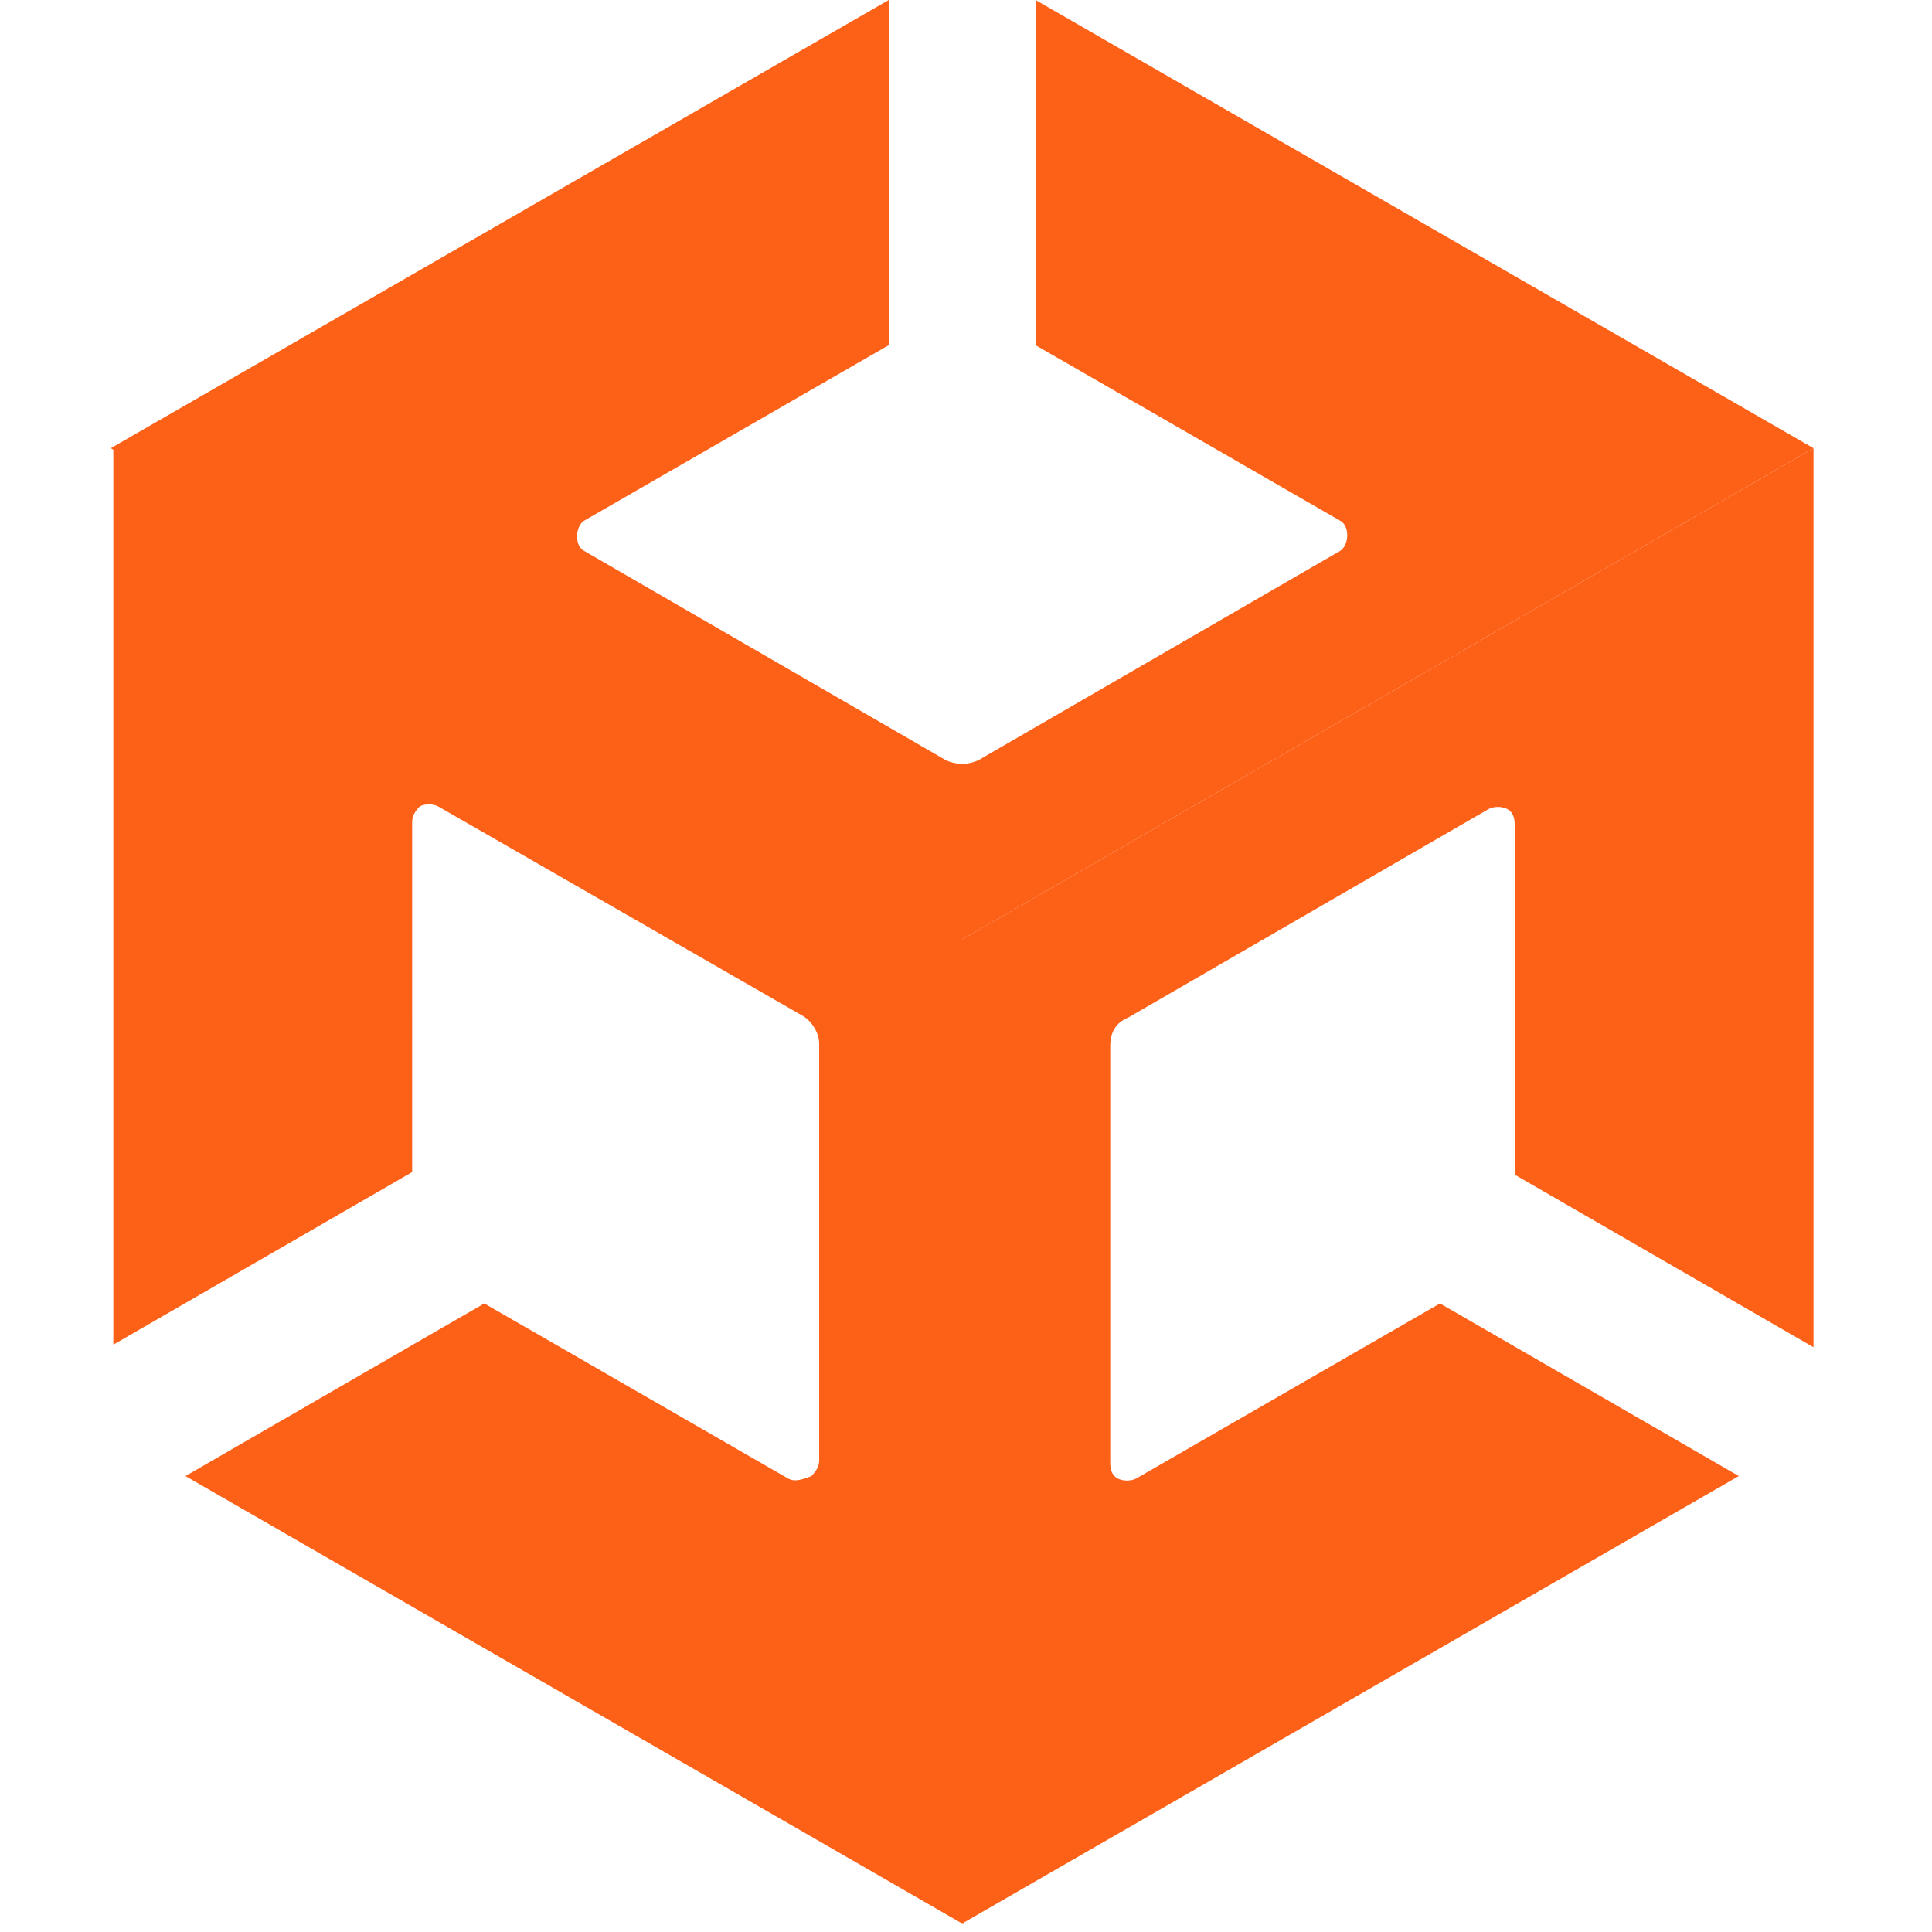 <?xml version="1.0" encoding="utf-8"?>
<!-- Generator: Adobe Illustrator 24.0.1, SVG Export Plug-In . SVG Version: 6.00 Build 0)  -->
<svg version="1.1" id="Layer_1" xmlns="http://www.w3.org/2000/svg" xmlns:xlink="http://www.w3.org/1999/xlink" x="0px" y="0px"
	 viewBox="0 0 75 75" style="enable-background:new 0 0 75 75;" xml:space="preserve">
<style type="text/css">
	.st0{display:none;}
	.st1{display:inline;}
	.st2{fill:#FFFFFF;}
	.st3{fill:#FD6017;}
</style>
<g id="Layer_1_1_" class="st0">
	<g class="st1">
		<path class="st2" d="M37.5,75L37.5,75C16.8,75,0,58.2,0,37.5l0,0C0,16.8,16.8,0,37.5,0l0,0C58.2,0,75,16.8,75,37.5l0,0
			C75,58.2,58.2,75,37.5,75z"/>
	</g>
</g>
<title>WebGL icon</title>
<path class="st3" d="M37.3,74.7l30.2-17.4l-11.6-6.7l-11.8,6.8c-0.2,0.1-0.5,0.1-0.7,0c-0.2-0.1-0.3-0.3-0.3-0.6V40.6
	c0-0.5,0.2-0.9,0.7-1.1l14-8.1c0.2-0.1,0.5-0.1,0.7,0c0.2,0.1,0.3,0.3,0.3,0.6v13.6l11.6,6.7V17.4L37.3,36.5V74.7z"/>
<path class="st3" d="M30.6,57.4l-11.8-6.8L7.2,57.3l30.2,17.4V36.5l-33-19.1v34.8l11.6-6.7V31.9c0-0.2,0.1-0.4,0.3-0.6
	c0.2-0.1,0.5-0.1,0.7,0l14.1,8.1c0.4,0.2,0.7,0.7,0.7,1.1v16.2c0,0.2-0.1,0.4-0.3,0.6C31,57.5,30.8,57.5,30.6,57.4"/>
<path class="st3" d="M40.2,0v13.4l11.8,6.8c0.2,0.1,0.3,0.3,0.3,0.6c0,0.2-0.1,0.5-0.3,0.6l-14,8.1c-0.4,0.2-0.9,0.2-1.3,0l-14-8.1
	c-0.2-0.1-0.3-0.3-0.3-0.6c0-0.2,0.1-0.5,0.3-0.6l11.8-6.8V0L4.3,17.4l33,19.1l33.1-19.1L40.2,0z"/>
</svg>
